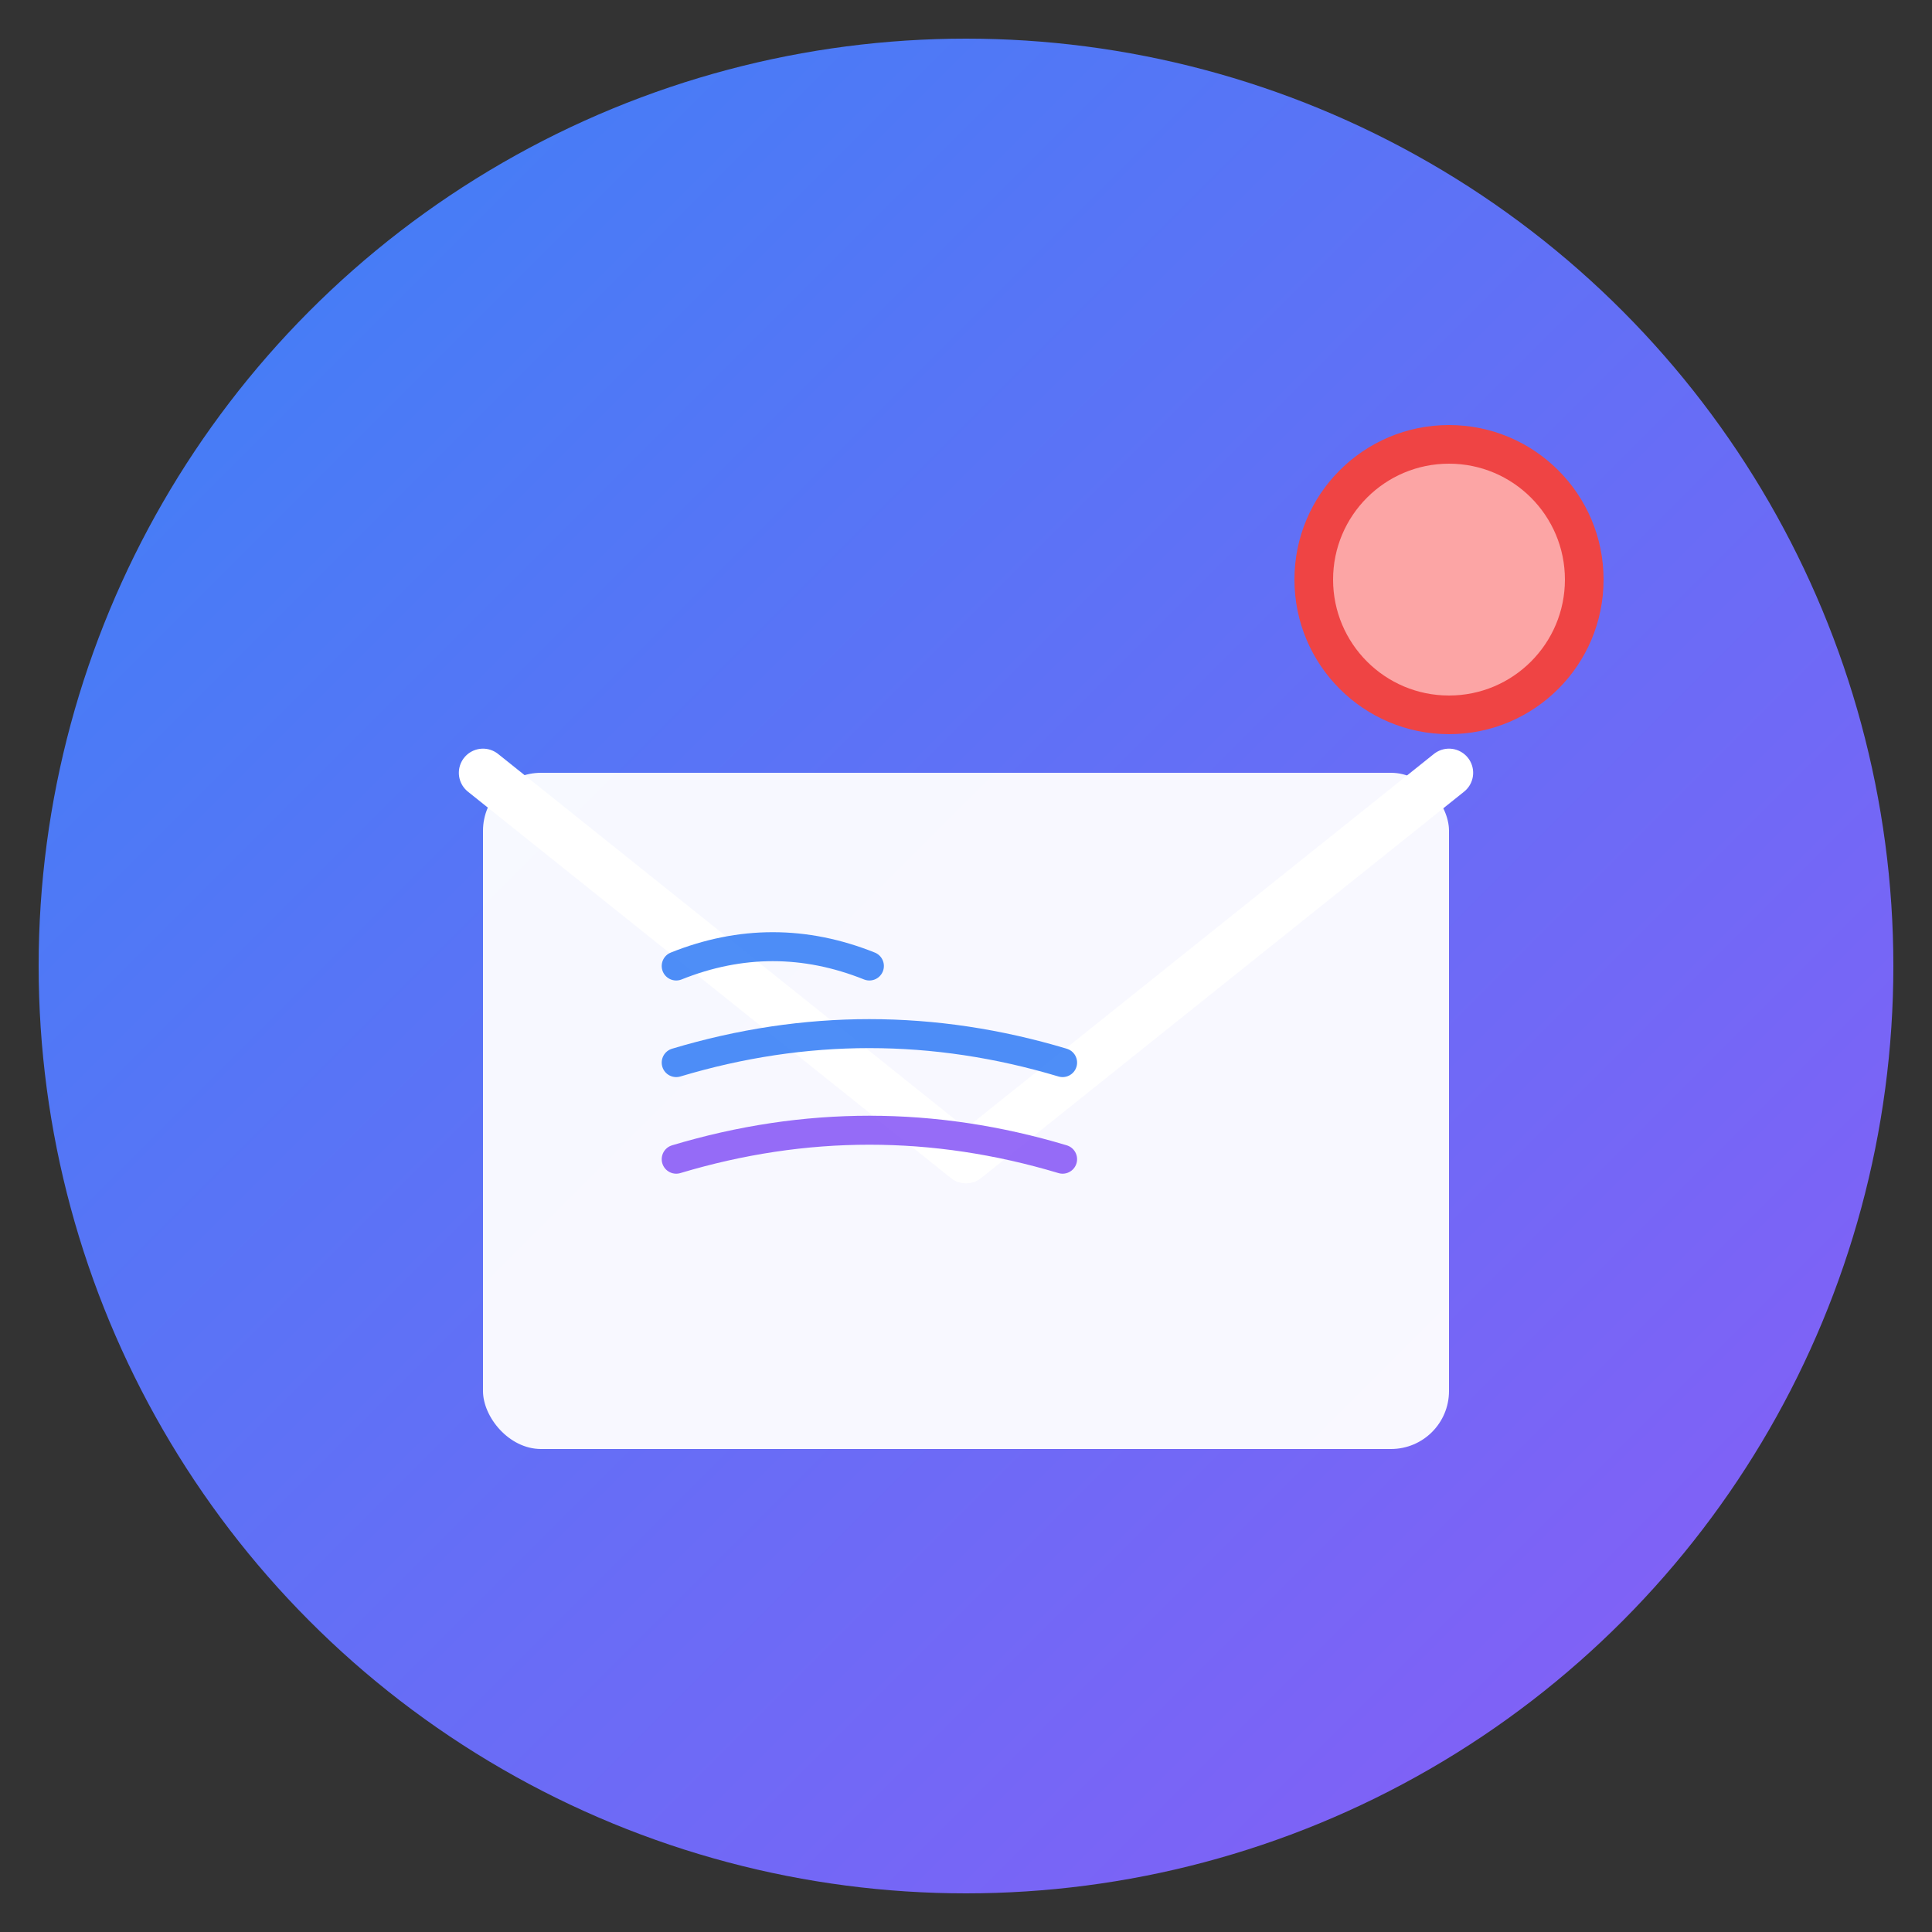 <svg xmlns="http://www.w3.org/2000/svg" viewBox="0 0 100 100">
  <rect x="0" y="0" width="100" height="100" fill="#333333" stroke="none"/>
  <defs>
    <linearGradient id="gradient" x1="0%" y1="0%" x2="100%" y2="100%">
      <stop offset="0%" style="stop-color:#3B82F6;stop-opacity:1" />
      <stop offset="100%" style="stop-color:#8B5CF6;stop-opacity:1" />
    </linearGradient>
  </defs>
  
  <!-- Background Circle -->
  <circle cx="50" cy="50" r="48" fill="url(#gradient)"/>
  
  <!-- Email Envelope -->
  <g transform="translate(25, 30)">
    <!-- Envelope Body -->
    <rect x="0" y="10" width="50" height="35" rx="3" fill="white" opacity="0.95"/>
    
    <!-- Envelope Flap -->
    <path d="M 0 10 L 25 30 L 50 10" fill="none" stroke="white" stroke-width="2.5" stroke-linecap="round" stroke-linejoin="round"/>
    
    <!-- Echo Wave Lines -->
    <g opacity="0.9">
      <path d="M 10 20 Q 15 18 20 20" fill="none" stroke="#3B82F6" stroke-width="1.5" stroke-linecap="round"/>
      <path d="M 10 25 Q 20 22 30 25" fill="none" stroke="#3B82F6" stroke-width="1.5" stroke-linecap="round"/>
      <path d="M 10 30 Q 20 27 30 30" fill="none" stroke="#8B5CF6" stroke-width="1.5" stroke-linecap="round"/>
    </g>
  </g>
  
  <!-- Notification Dot -->
  <circle cx="75" cy="30" r="8" fill="#EF4444"/>
  <circle cx="75" cy="30" r="6" fill="#FCA5A5"/>
</svg>

